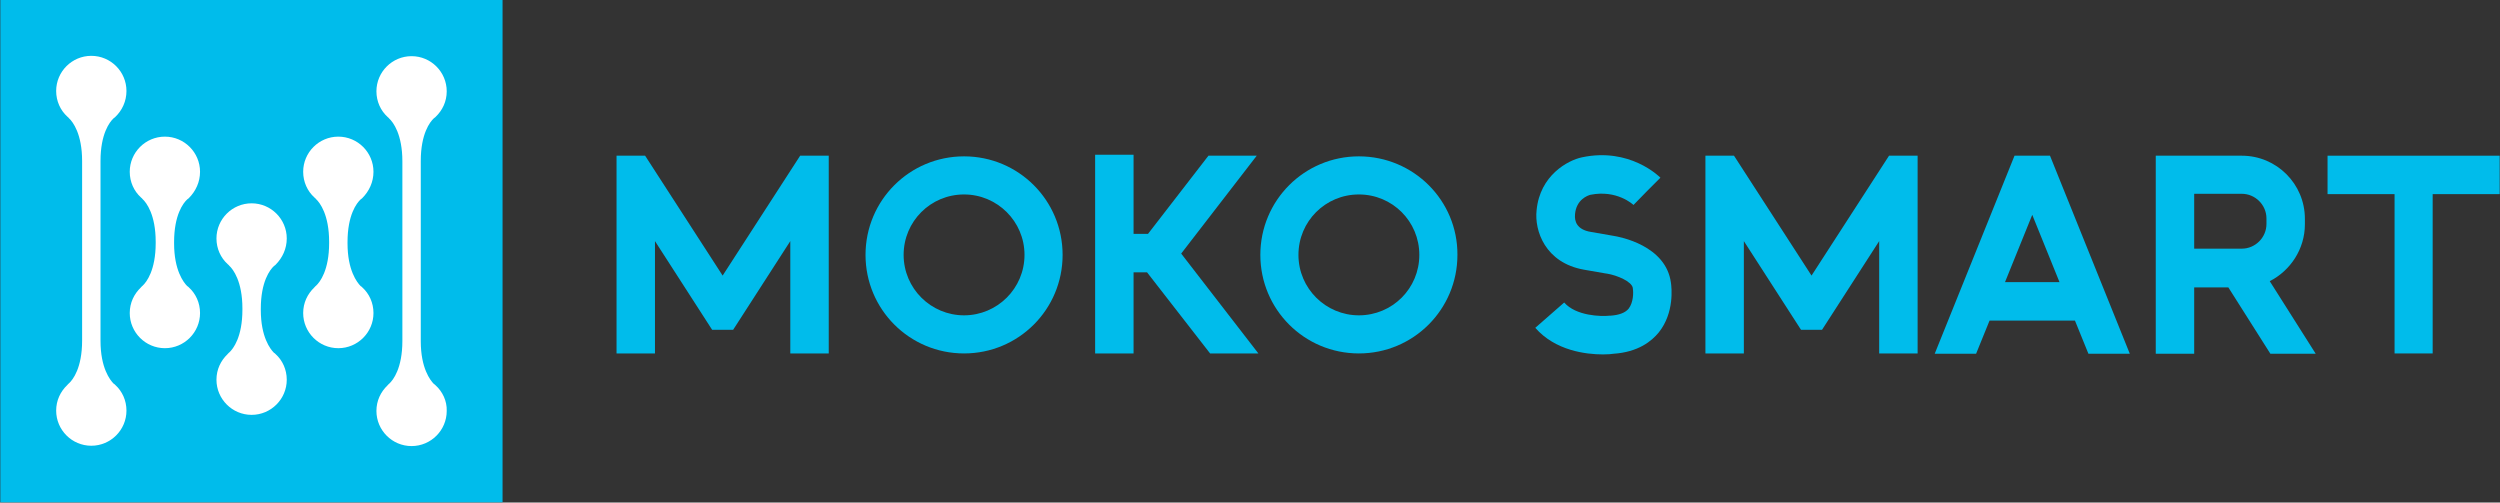 <svg xmlns="http://www.w3.org/2000/svg" xmlns:xlink="http://www.w3.org/1999/xlink" id="&#x56FE;&#x5C42;_1" x="0px" y="0px" viewBox="0 0 761.1 153" style="enable-background:new 0 0 761.1 153;" xml:space="preserve">
<rect x="0" y="0" width="761.1" height="153" fill="#333333" stroke="none"/>
<style type="text/css">
	.st0{fill:#00BCEB;}
	.st1{fill:#FFFFFF;}
</style>
<g>
	<g>
		<rect x="0.1" y="0" class="st0" width="152.9" height="152.9"></rect>
	</g>
	<g>
		<path class="st1" d="M132.6,117.3L132.6,117.3L132.6,117.3c-0.2-0.2-0.3-0.3-0.5-0.4c-1.1-1.1-4-4.8-4-13l0,0V93.2V59.9V49l0,0    c0-8.3,2.8-11.9,4-13c0.1-0.1,0.3-0.2,0.4-0.3c0.1-0.1,0.1-0.1,0.1-0.1l0,0c2.1-2,3.4-4.7,3.4-7.8c0-5.9-4.8-10.7-10.7-10.7    s-10.7,4.8-10.7,10.7c0,3.1,1.3,5.9,3.4,7.8l0,0c0,0,0,0,0.1,0.1s0.3,0.2,0.4,0.4c1.2,1.1,4,4.8,4,13v10.7v33.3v10.7    c0,8.3-2.8,11.9-4,13c-0.1,0.1-0.3,0.2-0.4,0.4c-0.1,0-0.1,0.1-0.1,0.1l0,0c-2.1,2-3.4,4.7-3.4,7.8c0,5.9,4.8,10.7,10.7,10.7    S136,131,136,125.1C136.1,122,134.7,119.2,132.6,117.3z"></path>
		<path class="st1" d="M113.7,52.3c0-5.9-4.8-10.7-10.7-10.7s-10.7,4.8-10.7,10.7c0,3.1,1.3,5.9,3.4,7.8l0,0c0,0,0,0,0.1,0.1    s0.3,0.2,0.4,0.4c1.2,1.1,4,4.8,4,13V74c0,8.3-2.8,11.9-4,13c-0.1,0.1-0.3,0.2-0.4,0.4c-0.1,0-0.1,0.1-0.1,0.1l0,0    c-2.1,2-3.4,4.7-3.4,7.8c0,5.9,4.8,10.7,10.7,10.7s10.7-4.8,10.7-10.7c0-3.1-1.3-5.9-3.4-7.8l0,0c0,0,0,0-0.1-0.1    s-0.2-0.2-0.4-0.3c-1.1-1.1-4-4.8-4-13l0,0v-0.4l0,0c0-8.3,2.8-11.9,4-13c0.1-0.1,0.3-0.2,0.4-0.3c0.1-0.1,0.1-0.1,0.1-0.1l0,0    C112.4,58.2,113.7,55.4,113.7,52.3z"></path>
		<path class="st1" d="M87.3,72.6c0-5.9-4.8-10.7-10.7-10.7s-10.7,4.8-10.7,10.7c0,3.1,1.3,5.9,3.4,7.8l0,0c0,0,0,0,0.1,0.1    s0.3,0.2,0.4,0.4c1.2,1.1,4,4.8,4,13v0.4c0,8.3-2.8,11.9-4,13c-0.1,0.1-0.3,0.2-0.4,0.4c-0.1,0-0.1,0.1-0.1,0.1l0,0    c-2.1,2-3.4,4.7-3.4,7.8c0,5.9,4.8,10.7,10.7,10.7s10.7-4.8,10.7-10.7c0-3.1-1.3-5.9-3.4-7.8l0,0c0,0,0,0-0.1-0.1    s-0.2-0.2-0.4-0.3c-1.1-1.1-4-4.8-4-13l0,0V94l0,0c0-8.3,2.8-11.9,4-13c0.1-0.1,0.3-0.2,0.4-0.3c0.1-0.1,0.1-0.1,0.1-0.1l0,0    C86,78.5,87.3,75.7,87.3,72.6z"></path>
		<path class="st1" d="M60.9,52.3c0-5.9-4.8-10.7-10.7-10.7s-10.7,4.8-10.7,10.7c0,3.1,1.3,5.9,3.4,7.8l0,0c0,0,0,0,0.1,0.1    s0.3,0.2,0.4,0.4c1.2,1.1,4,4.8,4,13V74c0,8.3-2.8,11.9-4,13c-0.1,0.1-0.3,0.2-0.4,0.4c-0.1,0-0.1,0.1-0.1,0.1l0,0    c-2.1,2-3.4,4.7-3.4,7.8c0,5.9,4.8,10.7,10.7,10.7s10.7-4.8,10.7-10.7c0-3.1-1.3-5.9-3.4-7.8l0,0c0,0,0,0-0.1-0.1    s-0.2-0.2-0.4-0.3c-1.1-1.1-4-4.8-4-13l0,0v-0.4l0,0c0-8.3,2.8-11.9,4-13c0.1-0.1,0.3-0.2,0.4-0.3c0.1-0.1,0.1-0.1,0.1-0.1l0,0    C59.6,58.2,60.9,55.4,60.9,52.3z"></path>
		<path class="st1" d="M38.5,27.7c0-5.9-4.8-10.7-10.7-10.7s-10.7,4.8-10.7,10.7c0,3.1,1.3,5.9,3.4,7.8l0,0c0,0,0,0,0.1,0.1    s0.3,0.2,0.4,0.4c1.2,1.1,4,4.8,4,13v10.7V93v10.7c0,8.3-2.8,11.9-4,13c-0.1,0.1-0.3,0.2-0.4,0.4c-0.1,0-0.1,0.1-0.1,0.1l0,0    c-2.1,2-3.4,4.7-3.4,7.8c0,5.9,4.8,10.7,10.7,10.7s10.7-4.8,10.7-10.7c0-3.1-1.3-5.9-3.4-7.8l0,0c0,0,0,0-0.1-0.1    s-0.2-0.2-0.4-0.3c-1.1-1.1-4-4.8-4-13l0,0V93.1V59.8V49l0,0c0-8.3,2.8-11.9,4-13c0.1-0.1,0.3-0.2,0.4-0.3    c0.1-0.1,0.1-0.1,0.1-0.1l0,0C37.2,33.6,38.5,30.8,38.5,27.7z"></path>
	</g>
</g>
<g>
	<path class="st0" d="M701.7,68.3v-1.7c0-10.6-8.6-19.2-19.2-19.2h-26.2V74v13.5v20.2H668V87.5h10.4l12.8,20.2H705l-14-22.1   C697.3,82.4,701.7,75.8,701.7,68.3z M668,74V59h14.5c4.1,0,7.5,3.4,7.5,7.5v1.7c0,4.1-3.4,7.5-7.5,7.5H668V74z"></path>
	<polygon class="st0" points="761,47.4 708.6,47.4 708.6,59.1 729,59.1 729,107.6 740.6,107.6 740.6,59.1 761,59.1  "></polygon>
	<path class="st0" d="M293.5,47.6c-16.6,0-30,13.4-30,30s13.4,30,30,30s30-13.4,30-30S310.1,47.6,293.5,47.6z M293.5,96   c-10.1,0-18.4-8.2-18.4-18.4s8.2-18.4,18.4-18.4c10.1,0,18.4,8.2,18.4,18.4S303.6,96,293.5,96z"></path>
	<path class="st0" d="M413.7,47.6c-16.6,0-30,13.4-30,30s13.4,30,30,30s30-13.4,30-30C443.8,61,430.3,47.6,413.7,47.6z M413.7,96   c-10.1,0-18.4-8.2-18.4-18.4s8.2-18.4,18.4-18.4s18.4,8.2,18.4,18.4S423.9,96,413.7,96z"></path>
	<polygon class="st0" points="382.6,47.4 367.9,47.4 349.5,71.2 345.1,71.2 345.1,47.1 333.4,47.1 333.4,107.6 345.1,107.6    345.1,82.9 349.2,82.9 368.4,107.6 383.1,107.6 359.6,77.2  "></polygon>
	<polygon class="st0" points="220,83.9 196.4,47.4 187.7,47.4 187.7,107.6 199.4,107.6 199.4,73.4 216.8,100.4 223.2,100.4    240.6,73.4 240.6,107.6 252.3,107.6 252.3,47.4 243.6,47.4  "></polygon>
	<polygon class="st0" points="551.5,83.9 527.9,47.4 519.2,47.4 519.2,107.6 530.9,107.6 530.9,73.4 548.3,100.4 554.7,100.4    572.1,73.4 572.1,107.6 583.8,107.6 583.8,47.4 575.1,47.4  "></polygon>
	<path class="st0" d="M613.3,47.4L589,107.7h12.6l4.1-10.1h26l4.1,10.1h12.6l-24.3-60.3H613.3z M610.4,85.9l8.3-20.5l8.3,20.5H610.4   z"></path>
	<path class="st0" d="M491.2,71.8l-6.9-1.2c-4.3-0.7-5-3.3-4.8-5.3v-0.1c0.4-4.5,3.9-5.7,4.7-5.9c8-1.6,12.9,2.9,13.1,3.1l4.1-4.2   l4.1-4.1c-0.4-0.4-9.4-9.3-23.9-6.2c-4.3,0.9-12.8,5.5-13.8,16.1c-0.7,6.2,2.6,16,14.4,18.1l6.9,1.2h0.1c3.1,0.5,7.6,2.4,7.9,4.4   v0.2c0.2,1.1,0.2,4.2-1.3,6.1c-1,1.2-2.8,1.9-5.4,2.1h-0.3c-2.7,0.3-10.3,0.1-13.9-4l-8.8,7.7c6.1,7,15.5,8.1,20.6,8.1   c1.5,0,2.7-0.1,3.2-0.2c7.5-0.5,11.6-3.8,13.8-6.5c4.8-6,3.9-13.7,3.7-15.1C507.2,74.7,493.1,72.1,491.2,71.8z"></path>
</g>
</svg>
